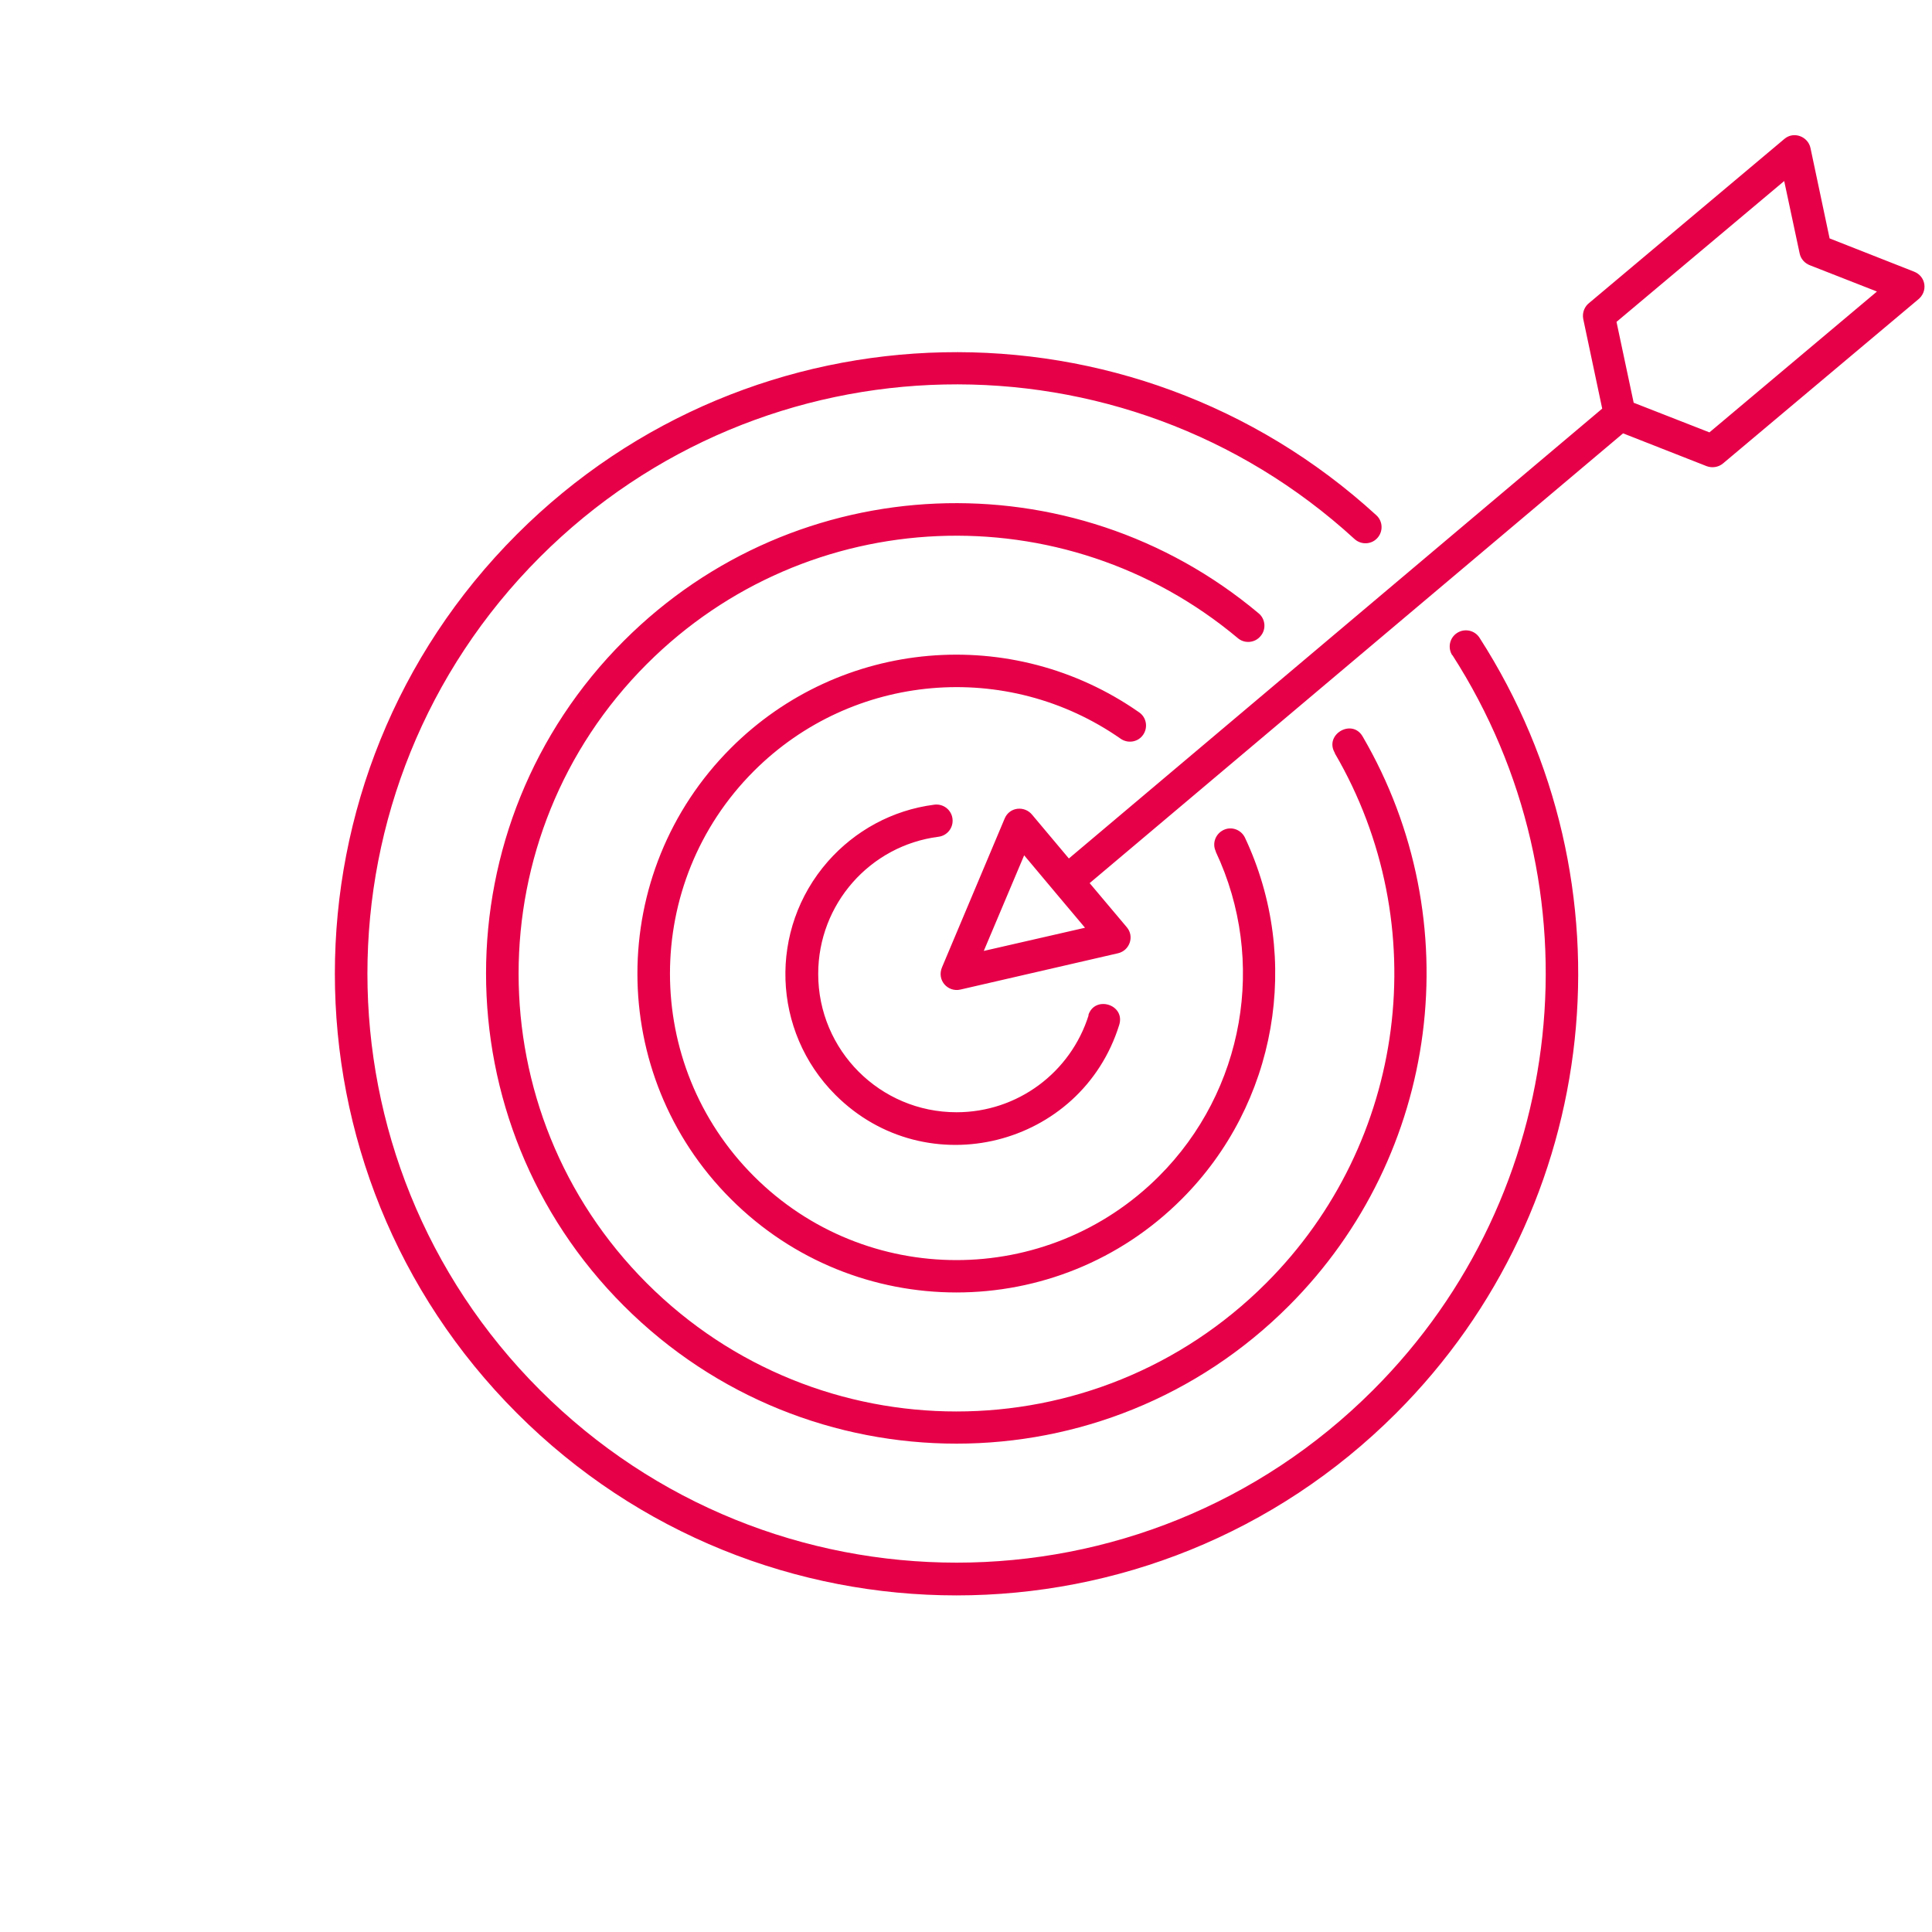 <?xml version="1.0" encoding="UTF-8"?><svg id="a" xmlns="http://www.w3.org/2000/svg" viewBox="0 0 100 100"><defs><style>.b{fill:#e50048;fill-rule:evenodd;stroke-width:0px;}</style></defs><path class="b" d="m75.17,33.92c-.25-.39-.14-.91.25-1.16.39-.25.91-.14,1.16.25,8.17,12.71,6.4,29.43-4.32,40.14-12.57,12.57-32.94,12.57-45.5,0-12.57-12.57-12.57-32.94,0-45.5,12.2-12.2,31.8-12.58,44.48-.98.34.31.36.84.05,1.18s-.84.36-1.18.05c-12.01-11-30.59-10.64-42.16.93-11.91,11.91-11.91,31.22,0,43.12,11.91,11.91,31.22,11.91,43.12,0,10.16-10.15,11.84-26.02,4.1-38.05h0Zm-20.55,12.27l-1.61-1.92-2.09,4.95,5.24-1.2-1.54-1.83Zm.7-1.76l-1.89-2.25c-.39-.49-1.18-.42-1.43.19l-3.23,7.67c-.31.69.29,1.33.94,1.18l8.16-1.88h0c.6-.14.86-.87.45-1.35l-1.92-2.28,27.61-23.28,4.33,1.7h0c.27.1.6.06.84-.14l10.08-8.47c.55-.42.43-1.22-.19-1.46l-4.37-1.72-.99-4.68h0c-.13-.6-.87-.88-1.35-.47l-10.08,8.47c-.26.19-.4.52-.33.86l.98,4.63-27.6,23.28Zm29.25-23.58l3.91,1.53,8.67-7.29-3.47-1.36c-.26-.1-.47-.32-.53-.61l-.8-3.75-8.68,7.29.89,4.19Zm-28.22,31.69c-.93,2.97-3.68,5.03-6.84,5.03-3.96,0-7.16-3.21-7.16-7.16,0-3.62,2.69-6.65,6.23-7.1.46-.06.78-.48.72-.94s-.48-.78-.94-.72c-2.19.28-4.12,1.36-5.51,2.94-3.08,3.51-2.9,8.79.39,12.08,4.72,4.72,12.73,2.68,14.69-3.62.33-1.06-1.27-1.55-1.6-.5h0Zm6.58-8.45c2.66,5.65,1.47,12.38-2.94,16.79-5.79,5.79-15.18,5.79-20.97,0-5.79-5.79-5.79-15.18,0-20.97,5.1-5.1,13.11-5.78,18.99-1.67.38.26.9.17,1.16-.21s.17-.9-.21-1.16c-6.56-4.59-15.46-3.82-21.13,1.85-6.45,6.45-6.45,16.9,0,23.34,6.45,6.45,16.9,6.45,23.34,0,4.91-4.91,6.23-12.41,3.27-18.7-.2-.42-.7-.6-1.11-.4-.42.2-.6.7-.4,1.11h0Zm6.16-5.1c5.18,8.87,3.72,20.16-3.56,27.43-8.85,8.85-23.2,8.85-32.05,0s-8.85-23.2,0-32.05c8.33-8.33,21.59-8.88,30.59-1.34.35.3.89.25,1.18-.11.3-.35.25-.89-.11-1.18-9.65-8.09-23.91-7.52-32.85,1.43-9.51,9.51-9.51,24.92,0,34.42,9.51,9.51,24.92,9.51,34.42,0,7.82-7.82,9.38-19.94,3.82-29.47-.55-.95-2-.1-1.44.85h0Z"/></svg>
